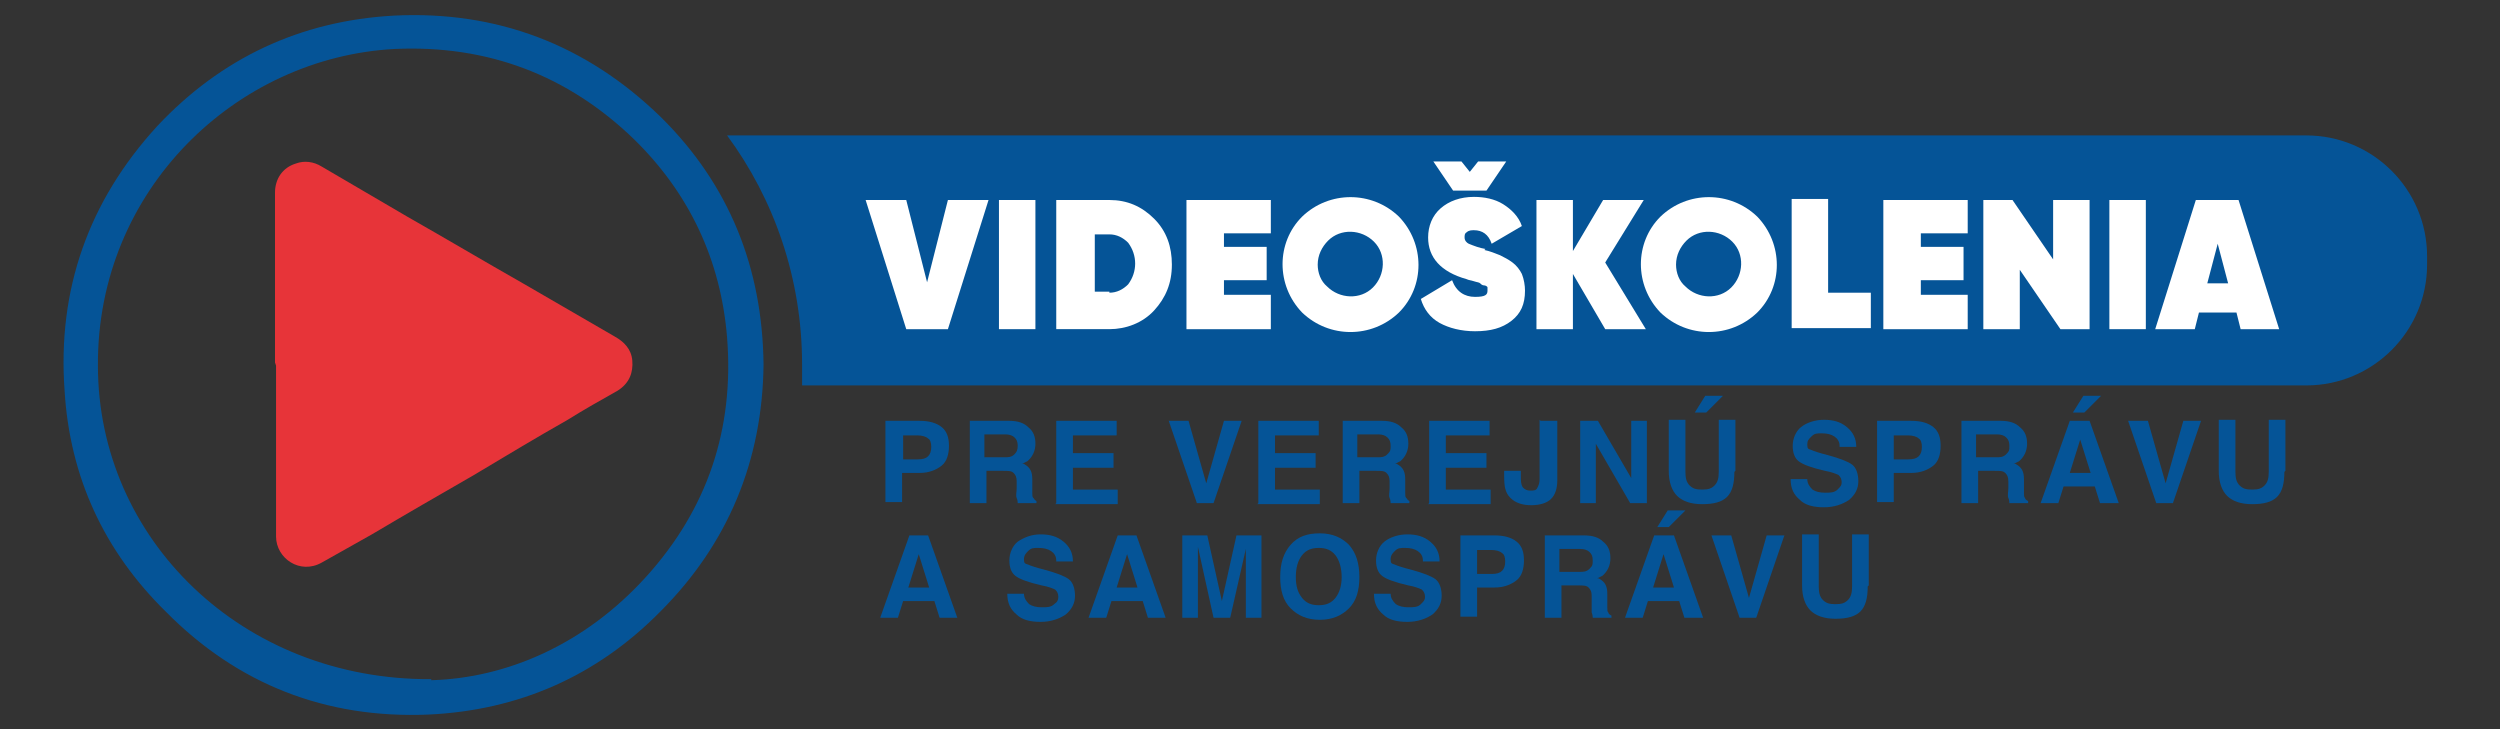 <?xml version="1.0" encoding="UTF-8"?>
<svg xmlns="http://www.w3.org/2000/svg" version="1.1" viewBox="0 0 240 70">
  <rect x="0" y="0" width="240" height="70" fill="#333333" stroke="none"/>
  <defs>
    <style>
      .cls-1 {
        fill: #fff;
      }

      .cls-2 {
        fill: #055497;
      }

      .cls-3 {
        fill: #e73439;
      }
    </style>
  </defs>
  <!-- Generator: Adobe Illustrator 28.7.1, SVG Export Plug-In . SVG Version: 1.2.0 Build 142)  -->
  <g>
    <g id="Layer_1">
      <path class="cls-2" d="M221.4,13H70.6c-.3,0-.6,0-.8,0,4.5,6.1,7.2,13.7,7.2,22s0,1.3,0,2h144.4c6.4,0,11.6-5.2,11.6-11.6v-.8c0-6.4-5.2-11.6-11.6-11.6Z"/>
      <g id="Vrstva_3">
        <path class="cls-2" d="M73.3,35c-.1,9.2-3.4,17.2-9.9,23.7-6.1,6.2-13.6,9.5-22.3,9.9-9.8.4-18.3-2.9-25.2-9.9-5.9-5.8-9.2-12.9-9.7-21.2-.7-9.7,2.3-18.2,8.9-25.4C21.2,5.6,28.8,2,37.8,1.5c9.9-.5,18.5,2.8,25.6,9.7,6.6,6.5,9.8,14.5,9.9,23.8ZM41.4,65.3c7.2-.2,14.7-3.4,20.6-9.9,5.9-6.5,8.5-14.2,7.8-23-.6-7.4-3.6-13.8-8.9-19-6.4-6.2-14.1-9.1-23-8.7-15.2.8-28.6,13.5-28.5,30.4,0,16.6,13.8,30.2,32,30.1Z"/>
        <path class="cls-3" d="M26.4,34.8v-16.3c0-1.3.7-2.4,2-2.8.8-.3,1.7-.2,2.5.3,2.7,1.6,5.5,3.2,8.2,4.8,3.7,2.1,7.4,4.3,11.1,6.4,2.9,1.7,5.9,3.4,8.8,5.1.9.5,1.6,1.2,1.7,2.3.1,1.2-.3,2.2-1.4,2.9-1.6.9-3.2,1.8-4.8,2.8-3,1.7-6,3.5-9,5.3-3.3,1.9-6.6,3.8-9.8,5.7-1.6.9-3.2,1.8-4.8,2.7-2.1,1.2-4.4-.4-4.4-2.5,0-5.5,0-11,0-16.4Z"/>
      </g>
      <g>
        <path class="cls-2" d="M85,40.4h3.3c.9,0,1.6.2,2.1.6s.7,1,.7,1.8-.2,1.5-.7,1.9-1.2.7-2.1.7c-.6,0-1.2,0-1.7,0v2.8h-1.6v-7.9ZM86.7,44.1h1.4c.5,0,.8-.1,1-.3.2-.2.3-.5.3-.9s-.1-.7-.3-.8c-.2-.2-.6-.3-1-.3h-1.4v2.4Z"/>
        <path class="cls-2" d="M92.9,40.4h4c.8,0,1.4.2,1.8.6.5.4.7.9.7,1.6s-.3,1.3-.8,1.7c-.1,0-.3.2-.5.2,0,0,.2,0,.3.1.5.3.7.7.7,1.4v1.3c0,.3,0,.4.1.5s.1.2.3.3v.2h-1.8c0,0,0-.3-.1-.5s0-.6,0-.9v-.7c0-.4-.1-.6-.3-.8s-.5-.2-1-.2h-1.6v3.1h-1.6v-7.9ZM94.5,43.9h1.9c.4,0,.7,0,1-.3.2-.2.3-.4.3-.8s-.1-.6-.3-.8c-.2-.2-.5-.3-.9-.3h-2v2.1Z"/>
        <path class="cls-2" d="M101.4,48.3v-7.9h5.8v1.4h-4.2v1.7h3.9v1.4h-3.9v2.1h4.3v1.4h-6Z"/>
        <path class="cls-2" d="M112.3,40.4h1.8l1.7,6h0l1.7-6h1.7l-2.7,7.9h-1.6l-2.7-7.9Z"/>
        <path class="cls-2" d="M120.8,48.3v-7.9h5.8v1.4h-4.2v1.7h3.9v1.4h-3.9v2.1h4.3v1.4h-6Z"/>
        <path class="cls-2" d="M128.7,40.4h4c.8,0,1.4.2,1.8.6.5.4.7.9.7,1.6s-.3,1.3-.8,1.7c-.1,0-.3.2-.5.2,0,0,.2,0,.3.1.5.3.7.7.7,1.4v1.3c0,.3,0,.4.1.5s.1.2.3.3v.2h-1.8c0,0,0-.3-.1-.5s0-.6,0-.9v-.7c0-.4-.1-.6-.3-.8-.2-.2-.5-.2-1-.2h-1.6v3.1h-1.6v-7.9ZM130.3,43.9h1.9c.4,0,.7,0,1-.3s.3-.4.3-.8-.1-.6-.3-.8c-.2-.2-.5-.3-.9-.3h-2v2.1Z"/>
        <path class="cls-2" d="M137.2,48.3v-7.9h5.8v1.4h-4.2v1.7h3.9v1.4h-3.9v2.1h4.3v1.4h-6Z"/>
        <path class="cls-2" d="M147.9,40.4h1.6v5.7c0,.8-.2,1.4-.6,1.8s-1.1.6-1.9.6-1.5-.2-2-.7-.6-1.1-.6-2.1v-.5h1.6v.5c0,.5,0,.8.2,1.1.2.2.4.3.7.3s.6,0,.7-.3c.1-.2.2-.4.2-.8v-5.7Z"/>
        <path class="cls-2" d="M153.2,48.3h-1.5v-7.9h1.7l3.2,5.5v-5.5h1.5v7.9h-1.6l-3.3-5.7v5.7Z"/>
        <path class="cls-2" d="M166.5,45.3c0,1.1-.2,1.9-.7,2.4s-1.3.7-2.4.7-1.9-.3-2.4-.8c-.5-.5-.8-1.3-.8-2.4v-4.9h1.6v5c0,.6.1,1,.4,1.3.3.3.6.4,1.2.4s.9-.1,1.2-.4.4-.7.4-1.3v-5h1.6v4.9ZM162.7,39.6l1-1.6h1.7l-1.6,1.6h-1.1Z"/>
        <path class="cls-2" d="M176.6,42.8c0-.4-.2-.7-.5-.9-.3-.2-.7-.3-1.2-.3s-.7,0-1,.3-.4.4-.4.8.1.4.4.5c.2.1.8.3,1.6.5,1.1.3,1.9.6,2.3.9.4.3.6.9.6,1.6s-.3,1.3-.9,1.8c-.6.4-1.4.7-2.4.7s-1.8-.2-2.3-.7c-.6-.5-.9-1.1-.9-2h1.6c0,.4.2.7.5,1,.3.2.7.3,1.2.3s.9,0,1.2-.3.4-.4.4-.7-.1-.5-.3-.7c-.2-.1-.7-.3-1.3-.4-1.3-.3-2.1-.6-2.5-.9-.4-.3-.6-.8-.6-1.5s.3-1.4.8-1.8,1.3-.7,2.2-.7,1.6.2,2.2.7.9,1.1.9,1.9h-1.6Z"/>
        <path class="cls-2" d="M180.2,40.4h3.3c.9,0,1.6.2,2.1.6.5.4.7,1,.7,1.8s-.2,1.5-.7,1.9c-.5.4-1.2.7-2.1.7-.6,0-1.2,0-1.7,0v2.8h-1.6v-7.9ZM181.8,44.1h1.4c.5,0,.8-.1,1-.3.2-.2.3-.5.3-.9s-.1-.7-.3-.8c-.2-.2-.6-.3-1-.3h-1.4v2.4Z"/>
        <path class="cls-2" d="M188.1,40.4h4c.8,0,1.4.2,1.8.6.5.4.7.9.7,1.6s-.3,1.3-.8,1.7c-.1,0-.3.2-.5.2,0,0,.2,0,.3.1.5.3.7.7.7,1.4v1.3c0,.3,0,.4.1.5,0,.1.1.2.3.3v.2h-1.8c0,0,0-.3-.1-.5s0-.6,0-.9v-.7c0-.4-.1-.6-.3-.8s-.5-.2-1-.2h-1.6v3.1h-1.6v-7.9ZM189.7,43.9h1.9c.4,0,.7,0,1-.3s.3-.4.3-.8-.1-.6-.3-.8-.5-.3-.9-.3h-2v2.1Z"/>
        <path class="cls-2" d="M198.7,40.4h1.9l2.8,7.9h-1.8l-.5-1.6h-3l-.5,1.6h-1.7l2.8-7.9ZM198.6,45.4h2.1l-1-3.2h0l-1,3.2ZM199,39.6l1-1.6h1.7l-1.6,1.6h-1.1Z"/>
        <path class="cls-2" d="M204.4,40.4h1.8l1.7,6h0l1.7-6h1.7l-2.7,7.9h-1.6l-2.7-7.9Z"/>
        <path class="cls-2" d="M219.3,45.3c0,1.1-.2,1.9-.7,2.4s-1.3.7-2.4.7-1.9-.3-2.4-.8c-.5-.5-.8-1.3-.8-2.4v-4.9h1.6v5c0,.6.1,1,.4,1.3.3.3.6.4,1.2.4s.9-.1,1.2-.4.4-.7.4-1.3v-5h1.6v4.9Z"/>
        <path class="cls-2" d="M87.2,51.4h1.9l2.8,7.9h-1.7l-.5-1.6h-3l-.5,1.6h-1.7l2.8-7.9ZM87.1,56.4h2.1l-1-3.2h0l-1,3.2Z"/>
        <path class="cls-2" d="M101.4,53.8c0-.4-.2-.7-.5-.9-.3-.2-.7-.3-1.2-.3s-.7,0-1,.3c-.2.2-.4.4-.4.8s.1.4.4.5c.2.1.8.3,1.6.5,1.1.3,1.9.6,2.3.9.4.3.6.9.6,1.6s-.3,1.3-.9,1.8c-.6.4-1.4.7-2.4.7s-1.8-.2-2.3-.7c-.6-.5-.9-1.1-.9-2h1.6c0,.4.2.7.5,1,.3.2.7.3,1.2.3s.9,0,1.2-.3c.3-.2.4-.4.4-.7s-.1-.5-.3-.7c-.2-.1-.7-.3-1.3-.4-1.3-.3-2.1-.6-2.5-.9-.4-.3-.6-.8-.6-1.5s.3-1.4.8-1.8c.6-.4,1.3-.7,2.2-.7s1.6.2,2.2.7c.6.5.9,1.1.9,1.9h-1.6Z"/>
        <path class="cls-2" d="M107.2,51.4h1.9l2.8,7.9h-1.7l-.5-1.6h-3l-.5,1.6h-1.7l2.8-7.9ZM107.1,56.4h2.1l-1-3.2h0l-1,3.2Z"/>
        <path class="cls-2" d="M115,59.3h-1.5v-7.9h2.4l1.4,6.3h0l1.4-6.3h2.4v7.9h-1.5v-6.6h0l-1.5,6.6h-1.6l-1.5-6.8h0v6.8Z"/>
        <path class="cls-2" d="M123.9,58.4c-.7-.7-1-1.7-1-3s.3-2.3,1-3.1c.7-.8,1.6-1.1,2.8-1.1s2.1.4,2.8,1.1c.7.8,1,1.8,1,3.1s-.3,2.3-1,3c-.7.7-1.6,1.1-2.8,1.1s-2.1-.4-2.8-1.1ZM128.2,57.4c.4-.5.6-1.2.6-2s-.2-1.6-.6-2.1-.9-.7-1.6-.7-1.2.2-1.6.7c-.4.5-.6,1.2-.6,2.1s.2,1.5.6,2,.9.7,1.6.7,1.2-.2,1.6-.7Z"/>
        <path class="cls-2" d="M136.6,53.8c0-.4-.2-.7-.5-.9-.3-.2-.7-.3-1.2-.3s-.7,0-1,.3c-.2.2-.4.4-.4.8s.1.4.4.5c.2.1.8.3,1.6.5,1.1.3,1.9.6,2.3.9.4.3.6.9.6,1.6s-.3,1.3-.9,1.8c-.6.4-1.4.7-2.4.7s-1.8-.2-2.3-.7c-.6-.5-.9-1.1-.9-2h1.6c0,.4.2.7.5,1,.3.2.7.3,1.2.3s.9,0,1.2-.3.4-.4.4-.7-.1-.5-.3-.7c-.2-.1-.7-.3-1.3-.4-1.3-.3-2.1-.6-2.5-.9-.4-.3-.6-.8-.6-1.5s.3-1.4.8-1.8,1.3-.7,2.2-.7,1.6.2,2.2.7.9,1.1.9,1.9h-1.6Z"/>
        <path class="cls-2" d="M140.2,51.4h3.3c.9,0,1.6.2,2.1.6.5.4.7,1,.7,1.8s-.2,1.5-.7,1.9c-.5.4-1.2.7-2.1.7-.6,0-1.2,0-1.7,0v2.8h-1.6v-7.9ZM141.8,55.1h1.4c.5,0,.8-.1,1-.3.2-.2.3-.5.3-.9s-.1-.7-.3-.8c-.2-.2-.6-.3-1-.3h-1.4v2.4Z"/>
        <path class="cls-2" d="M148.1,51.4h4c.8,0,1.4.2,1.8.6.5.4.7.9.7,1.6s-.3,1.3-.8,1.7c-.1,0-.3.2-.5.2,0,0,.2,0,.3.1.5.3.7.7.7,1.4v1.3c0,.3,0,.4.1.5,0,.1.1.2.3.3v.2h-1.8c0,0,0-.3-.1-.5,0-.3,0-.6,0-.9v-.7c0-.4-.1-.6-.3-.8s-.5-.2-1-.2h-1.6v3.1h-1.6v-7.9ZM149.7,54.9h1.9c.4,0,.7,0,1-.3s.3-.4.3-.8-.1-.6-.3-.8-.5-.3-.9-.3h-2v2.1Z"/>
        <path class="cls-2" d="M158.8,51.4h1.9l2.8,7.9h-1.8l-.5-1.6h-3l-.5,1.6h-1.7l2.8-7.9ZM158.6,56.4h2.1l-1-3.2h0l-1,3.2ZM159.1,50.6l1-1.6h1.7l-1.6,1.6h-1.1Z"/>
        <path class="cls-2" d="M164.4,51.4h1.8l1.7,6h0l1.7-6h1.7l-2.7,7.9h-1.6l-2.7-7.9Z"/>
        <path class="cls-2" d="M179.3,56.3c0,1.1-.2,1.9-.7,2.4s-1.3.7-2.4.7-1.9-.3-2.4-.8c-.5-.5-.8-1.3-.8-2.4v-4.9h1.6v5c0,.6.1,1,.4,1.3.3.3.6.4,1.2.4s.9-.1,1.2-.4.4-.7.4-1.3v-5h1.6v4.9Z"/>
      </g>
      <g>
        <path class="cls-1" d="M87,31.6l-3.9-12.4h3.9l2,7.9,2-7.9h3.9l-3.9,12.4h-4Z"/>
        <path class="cls-1" d="M95.9,19.2h3.5v12.4h-3.5v-12.4Z"/>
        <path class="cls-1" d="M106.5,19.2c1.7,0,3.1.6,4.3,1.8,1.2,1.2,1.7,2.7,1.7,4.4,0,1.8-.6,3.2-1.7,4.4-1.1,1.2-2.7,1.8-4.3,1.8h-5.1v-12.4h5.1ZM106.5,28.1c.7,0,1.3-.3,1.8-.8.9-1.2.9-2.8,0-4-.5-.5-1.1-.8-1.8-.8h-1.4v5.5h1.4Z"/>
        <path class="cls-1" d="M117.4,28.3h4.6v3.3h-8.1v-12.4h8.1v3.2h-4.5v1.3h4.1v3.2h-4.1v1.4Z"/>
        <path class="cls-1" d="M134.3,30c-2.6,2.5-6.7,2.5-9.3,0-2.5-2.6-2.5-6.7,0-9.2,2.6-2.5,6.7-2.5,9.3,0,2.5,2.6,2.5,6.7,0,9.2ZM127.4,27.5c1.2,1.2,3.2,1.3,4.4.1,1.2-1.2,1.3-3.2.1-4.4s-3.2-1.3-4.4-.1c-.6.6-1,1.4-1,2.3,0,.8.3,1.6.9,2.1h0Z"/>
        <path class="cls-1" d="M142.5,24c.5.1,1,.3,1.5.5.4.2.8.4,1.2.7.4.3.7.7.9,1.1.2.5.3,1.1.3,1.6,0,1.3-.4,2.2-1.3,2.9-.9.7-2,1-3.5,1-1.3,0-2.5-.3-3.4-.8-.9-.5-1.5-1.3-1.8-2.3l3-1.8c.4,1.1,1.2,1.6,2.2,1.6s1.2-.2,1.2-.6c0-.1,0-.2,0-.3,0-.1-.2-.2-.3-.2-.2,0-.3-.1-.4-.2s-.3-.1-.6-.2-.5-.1-.7-.2c-2.5-.7-3.7-2.1-3.7-4,0-1.1.4-2.1,1.2-2.8.8-.7,1.9-1.1,3.2-1.1,1,0,2,.2,2.8.7.8.5,1.5,1.2,1.8,2.1l-2.9,1.7c-.3-.9-.9-1.3-1.7-1.3-.2,0-.5,0-.7.2-.2.1-.2.3-.2.5,0,.3.2.5.4.6.5.2,1,.4,1.6.5ZM139.5,18.3l-1.9-2.8h2.7l.8,1,.8-1h2.7l-1.9,2.8h-3.3Z"/>
        <path class="cls-1" d="M158,31.6h-3.9l-3.1-5.3v5.3h-3.5v-12.4h3.5v4.9l2.9-4.9h3.9l-3.7,6,3.9,6.4Z"/>
        <path class="cls-1" d="M168.7,30c-2.6,2.5-6.7,2.5-9.3,0-2.5-2.6-2.5-6.7,0-9.2,2.6-2.5,6.7-2.5,9.3,0,2.5,2.6,2.5,6.7,0,9.2ZM161.8,27.5c1.2,1.2,3.2,1.3,4.4.1,1.2-1.2,1.3-3.2.1-4.4-1.2-1.2-3.2-1.3-4.4-.1-.6.6-1,1.4-1,2.3,0,.8.3,1.6.9,2.1h0Z"/>
        <path class="cls-1" d="M175.5,28.1h4.1v3.4h-7.6v-12.4h3.5v9Z"/>
        <path class="cls-1" d="M184.3,28.3h4.6v3.3h-8.1v-12.4h8.1v3.2h-4.5v1.3h4.1v3.2h-4.1v1.4Z"/>
        <path class="cls-1" d="M197.1,19.2h3.5v12.4h-2.8l-3.9-5.7v5.7h-3.5v-12.4h2.8l3.9,5.7v-5.7Z"/>
        <path class="cls-1" d="M202.5,19.2h3.5v12.4h-3.5v-12.4Z"/>
        <path class="cls-1" d="M215.1,31.6l-.4-1.6h-3.6l-.4,1.6h-3.8l3.9-12.4h4.1l3.9,12.4h-3.8ZM211.8,27.2h2.1l-1-3.8-1,3.8Z"/>
      </g>
    </g>
  </g>
</svg>